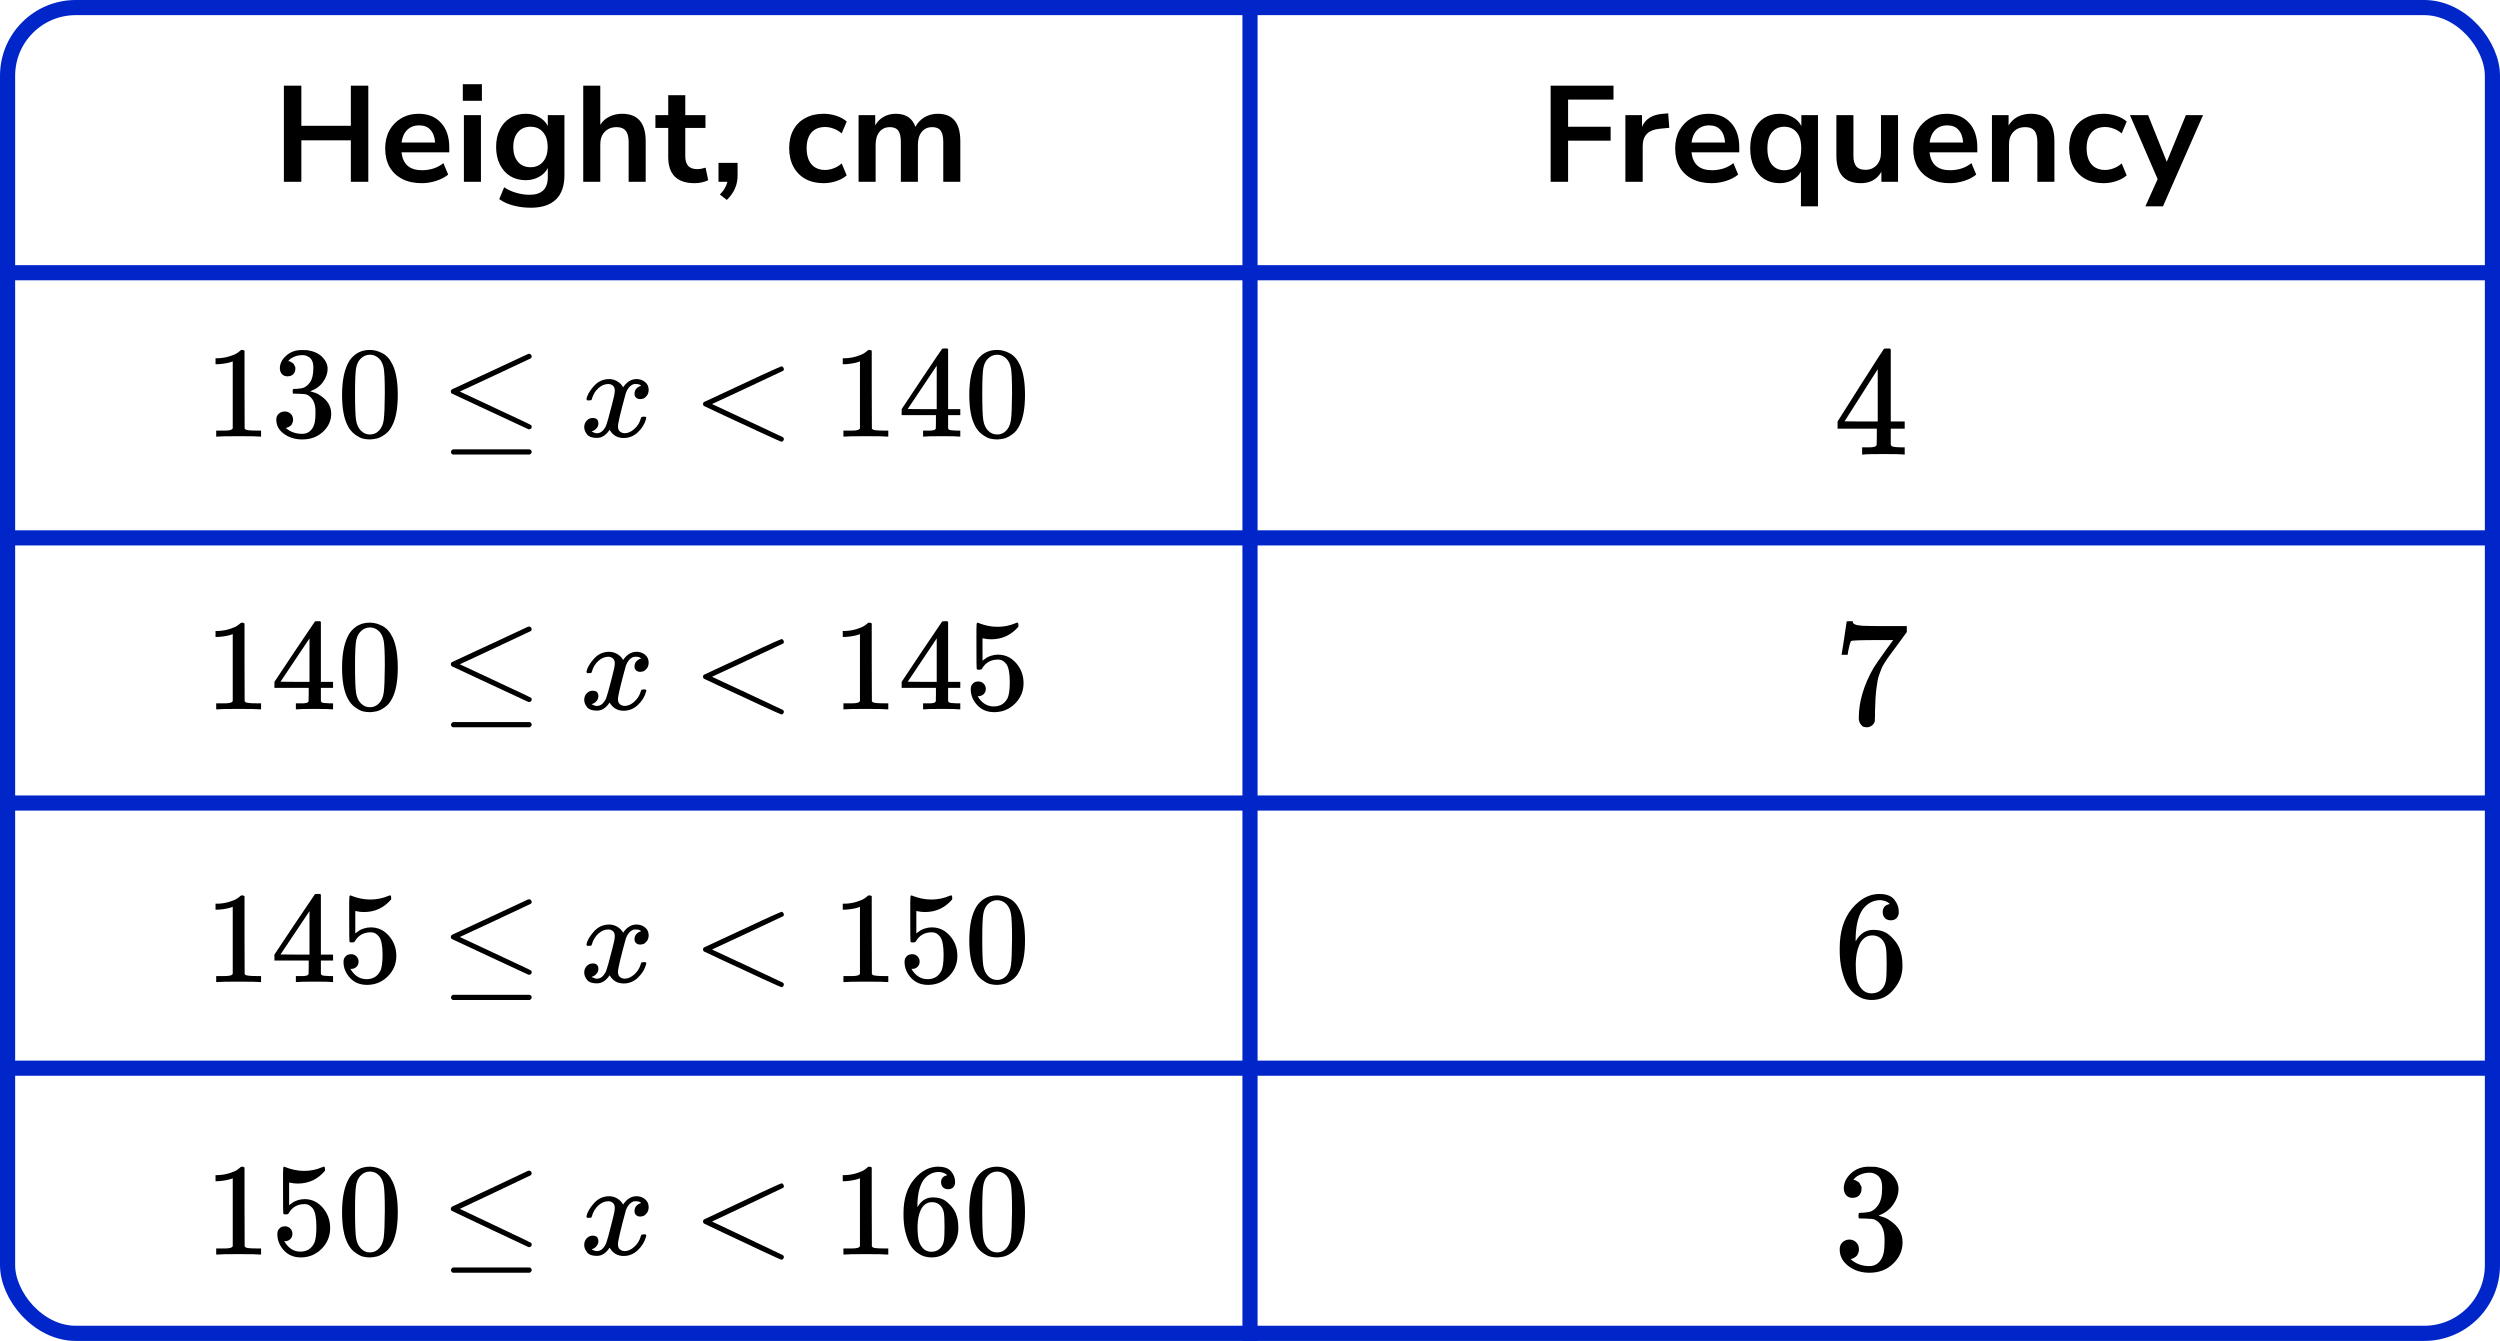 <?xml version="1.0" encoding="UTF-8"?> <svg xmlns="http://www.w3.org/2000/svg" width="330" height="177" viewBox="0 0 330 177" fill="none"><line y1="36" x2="330" y2="36" stroke="#0026CA" stroke-width="2"></line><line y1="71" x2="330" y2="71" stroke="#0026CA" stroke-width="2"></line><line y1="106" x2="330" y2="106" stroke="#0026CA" stroke-width="2"></line><line y1="141" x2="330" y2="141" stroke="#0026CA" stroke-width="2"></line><path d="M165 0L165 177" stroke="#0026CA" stroke-width="2"></path><rect x="1" y="1" width="328" height="175" rx="9" stroke="#0026CA" stroke-width="2"></rect><path d="M37.474 24V11.31H39.778V16.602H46.312V11.31H48.616V24H46.312V18.528H39.778V24H37.474ZM55.668 24.18C54.672 24.18 53.814 23.994 53.094 23.622C52.374 23.25 51.816 22.722 51.42 22.038C51.036 21.354 50.844 20.544 50.844 19.608C50.844 18.696 51.03 17.898 51.402 17.214C51.786 16.53 52.308 15.996 52.968 15.612C53.64 15.216 54.402 15.018 55.254 15.018C56.502 15.018 57.486 15.414 58.206 16.206C58.938 16.998 59.304 18.078 59.304 19.446V20.112H53.004C53.172 21.684 54.072 22.47 55.704 22.47C56.196 22.47 56.688 22.398 57.18 22.254C57.672 22.098 58.122 21.858 58.53 21.534L59.16 23.046C58.74 23.394 58.212 23.67 57.576 23.874C56.94 24.078 56.304 24.18 55.668 24.18ZM55.344 16.548C54.684 16.548 54.15 16.752 53.742 17.16C53.334 17.568 53.088 18.12 53.004 18.816H57.432C57.384 18.084 57.18 17.526 56.82 17.142C56.472 16.746 55.98 16.548 55.344 16.548ZM61.091 13.308V11.112H63.611V13.308H61.091ZM61.235 24V15.198H63.485V24H61.235ZM70.077 27.42C69.261 27.42 68.493 27.324 67.773 27.132C67.065 26.952 66.441 26.67 65.901 26.286L66.549 24.72C67.053 25.056 67.593 25.302 68.169 25.458C68.745 25.626 69.321 25.71 69.897 25.71C71.505 25.71 72.309 24.936 72.309 23.388V22.182C72.057 22.674 71.667 23.064 71.139 23.352C70.623 23.64 70.047 23.784 69.411 23.784C68.619 23.784 67.929 23.604 67.341 23.244C66.753 22.872 66.297 22.356 65.973 21.696C65.649 21.036 65.487 20.268 65.487 19.392C65.487 18.516 65.649 17.754 65.973 17.106C66.297 16.446 66.753 15.936 67.341 15.576C67.929 15.204 68.619 15.018 69.411 15.018C70.071 15.018 70.659 15.168 71.175 15.468C71.691 15.756 72.069 16.146 72.309 16.638V15.198H74.505V23.118C74.505 24.546 74.127 25.62 73.371 26.34C72.615 27.06 71.517 27.42 70.077 27.42ZM70.023 22.074C70.719 22.074 71.271 21.834 71.679 21.354C72.087 20.874 72.291 20.22 72.291 19.392C72.291 18.564 72.087 17.916 71.679 17.448C71.271 16.968 70.719 16.728 70.023 16.728C69.327 16.728 68.775 16.968 68.367 17.448C67.959 17.916 67.755 18.564 67.755 19.392C67.755 20.22 67.959 20.874 68.367 21.354C68.775 21.834 69.327 22.074 70.023 22.074ZM76.987 24V11.31H79.237V16.476C79.537 15.996 79.939 15.636 80.443 15.396C80.947 15.144 81.505 15.018 82.117 15.018C84.193 15.018 85.231 16.224 85.231 18.636V24H82.981V18.744C82.981 18.06 82.849 17.562 82.585 17.25C82.333 16.938 81.937 16.782 81.397 16.782C80.737 16.782 80.209 16.992 79.813 17.412C79.429 17.82 79.237 18.366 79.237 19.05V24H76.987ZM91.698 24.18C89.37 24.18 88.206 23.028 88.206 20.724V16.89H86.514V15.198H88.206V12.57H90.456V15.198H93.12V16.89H90.456V20.598C90.456 21.174 90.582 21.606 90.834 21.894C91.086 22.182 91.494 22.326 92.058 22.326C92.226 22.326 92.4 22.308 92.58 22.272C92.76 22.224 92.946 22.176 93.138 22.128L93.48 23.784C93.264 23.904 92.988 24 92.652 24.072C92.328 24.144 92.01 24.18 91.698 24.18ZM95.941 26.394L95.022 25.674C95.323 25.374 95.544 25.086 95.689 24.81C95.844 24.546 95.953 24.276 96.013 24H94.843V21.498H97.362V23.154C97.362 23.766 97.254 24.324 97.038 24.828C96.835 25.344 96.469 25.866 95.941 26.394ZM108.725 24.18C107.801 24.18 106.997 23.994 106.313 23.622C105.629 23.238 105.101 22.698 104.729 22.002C104.357 21.306 104.171 20.49 104.171 19.554C104.171 18.618 104.357 17.814 104.729 17.142C105.101 16.458 105.629 15.936 106.313 15.576C106.997 15.204 107.801 15.018 108.725 15.018C109.289 15.018 109.847 15.108 110.399 15.288C110.951 15.468 111.407 15.72 111.767 16.044L111.101 17.61C110.789 17.334 110.435 17.124 110.039 16.98C109.655 16.836 109.283 16.764 108.923 16.764C108.143 16.764 107.537 17.01 107.105 17.502C106.685 17.982 106.475 18.672 106.475 19.572C106.475 20.46 106.685 21.162 107.105 21.678C107.537 22.182 108.143 22.434 108.923 22.434C109.271 22.434 109.643 22.362 110.039 22.218C110.435 22.074 110.789 21.858 111.101 21.57L111.767 23.154C111.407 23.466 110.945 23.718 110.381 23.91C109.829 24.09 109.277 24.18 108.725 24.18ZM113.333 24V15.198H115.529V16.548C115.793 16.068 116.159 15.696 116.627 15.432C117.095 15.156 117.635 15.018 118.247 15.018C119.567 15.018 120.431 15.594 120.839 16.746C121.115 16.206 121.511 15.786 122.027 15.486C122.543 15.174 123.131 15.018 123.791 15.018C125.771 15.018 126.761 16.224 126.761 18.636V24H124.511V18.726C124.511 18.054 124.397 17.562 124.169 17.25C123.953 16.938 123.581 16.782 123.053 16.782C122.465 16.782 122.003 16.992 121.667 17.412C121.331 17.82 121.163 18.39 121.163 19.122V24H118.913V18.726C118.913 18.054 118.799 17.562 118.571 17.25C118.355 16.938 117.989 16.782 117.473 16.782C116.885 16.782 116.423 16.992 116.087 17.412C115.751 17.82 115.583 18.39 115.583 19.122V24H113.333Z" fill="black"></path><path d="M30.721 47.7L30.494 47.786C30.331 47.843 30.098 47.901 29.795 47.958C29.493 48.015 29.155 48.055 28.782 48.078H28.45V47.288H28.782C29.329 47.265 29.836 47.179 30.302 47.031C30.768 46.882 31.094 46.744 31.28 46.618C31.467 46.492 31.63 46.366 31.77 46.24C31.793 46.206 31.863 46.189 31.979 46.189C32.084 46.189 32.183 46.223 32.276 46.292V51.428L32.294 56.581C32.375 56.661 32.445 56.713 32.503 56.736C32.562 56.759 32.701 56.782 32.923 56.804C33.144 56.827 33.505 56.839 34.006 56.839H34.46V57.629H34.268C34.023 57.595 33.097 57.577 31.49 57.577C29.906 57.577 28.992 57.595 28.747 57.629H28.538V56.839H28.992C29.248 56.839 29.469 56.839 29.656 56.839C29.842 56.839 29.988 56.833 30.092 56.822C30.197 56.81 30.29 56.793 30.372 56.77C30.453 56.747 30.5 56.736 30.512 56.736C30.523 56.736 30.558 56.707 30.616 56.65C30.675 56.593 30.71 56.57 30.721 56.581V47.7Z" fill="black"></path><path d="M37.954 49.676C37.639 49.676 37.395 49.578 37.22 49.384C37.045 49.189 36.952 48.937 36.941 48.628C36.941 47.998 37.22 47.437 37.779 46.945C38.338 46.452 39.014 46.206 39.806 46.206C40.213 46.206 40.469 46.212 40.574 46.223C41.436 46.361 42.094 46.664 42.548 47.134C43.003 47.603 43.236 48.113 43.247 48.662C43.247 49.258 43.049 49.836 42.653 50.397C42.257 50.958 41.71 51.365 41.011 51.617L40.959 51.651C40.959 51.663 41.011 51.68 41.116 51.703C41.221 51.726 41.39 51.777 41.623 51.857C41.855 51.938 42.077 52.058 42.286 52.218C43.242 52.825 43.719 53.627 43.719 54.623C43.719 55.528 43.358 56.318 42.636 56.993C41.914 57.669 40.999 58.007 39.893 58.007C38.961 58.007 38.158 57.761 37.482 57.268C36.806 56.776 36.469 56.152 36.469 55.396C36.469 55.075 36.574 54.818 36.783 54.623C36.993 54.428 37.255 54.325 37.569 54.314C37.895 54.314 38.163 54.417 38.373 54.623C38.583 54.829 38.688 55.087 38.688 55.396C38.688 55.522 38.67 55.636 38.635 55.739C38.6 55.843 38.559 55.934 38.513 56.014C38.466 56.094 38.402 56.163 38.321 56.22C38.239 56.278 38.169 56.324 38.111 56.358C38.053 56.392 37.995 56.415 37.936 56.426C37.878 56.438 37.831 56.455 37.797 56.478L37.727 56.495C38.321 57.011 39.043 57.268 39.893 57.268C40.533 57.268 41.017 56.965 41.343 56.358C41.541 55.98 41.64 55.402 41.64 54.623V54.279C41.64 53.191 41.267 52.464 40.522 52.098C40.347 52.029 39.992 51.989 39.456 51.978L38.722 51.96L38.67 51.926C38.647 51.892 38.635 51.8 38.635 51.651C38.635 51.445 38.682 51.342 38.775 51.342C39.101 51.342 39.439 51.313 39.788 51.256C40.184 51.199 40.545 50.958 40.871 50.535C41.197 50.111 41.361 49.47 41.361 48.611V48.473C41.361 47.821 41.157 47.368 40.749 47.116C40.493 46.956 40.219 46.876 39.928 46.876C39.555 46.876 39.212 46.939 38.897 47.065C38.583 47.191 38.361 47.322 38.233 47.46C38.105 47.597 38.041 47.666 38.041 47.666H38.093C38.128 47.678 38.175 47.689 38.233 47.7C38.291 47.712 38.35 47.74 38.408 47.786C38.466 47.832 38.536 47.872 38.618 47.907C38.699 47.941 38.757 48.004 38.792 48.096C38.827 48.187 38.874 48.273 38.932 48.353C38.99 48.433 39.008 48.548 38.984 48.697C38.984 48.949 38.903 49.172 38.74 49.367C38.577 49.561 38.315 49.664 37.954 49.676Z" fill="black"></path><path d="M46.148 47.58C46.8 46.653 47.691 46.189 48.821 46.189C49.38 46.189 49.939 46.338 50.498 46.635C51.057 46.933 51.512 47.46 51.861 48.216C52.292 49.166 52.507 50.472 52.507 52.132C52.507 53.907 52.257 55.264 51.756 56.203C51.523 56.684 51.203 57.068 50.795 57.354C50.388 57.64 50.032 57.818 49.73 57.887C49.427 57.955 49.13 57.995 48.839 58.007C48.536 58.007 48.233 57.972 47.93 57.904C47.627 57.835 47.272 57.652 46.864 57.354C46.457 57.056 46.136 56.673 45.904 56.203C45.403 55.264 45.152 53.907 45.152 52.132C45.152 50.14 45.484 48.622 46.148 47.58ZM50.079 47.374C49.73 47.008 49.316 46.824 48.839 46.824C48.349 46.824 47.93 47.008 47.581 47.374C47.29 47.672 47.097 48.084 47.004 48.611C46.911 49.138 46.864 50.237 46.864 51.909C46.864 53.718 46.911 54.909 47.004 55.482C47.097 56.054 47.307 56.507 47.633 56.839C47.959 57.182 48.361 57.354 48.839 57.354C49.304 57.354 49.7 57.182 50.027 56.839C50.364 56.495 50.574 56.014 50.656 55.396C50.737 54.778 50.784 53.615 50.795 51.909C50.795 50.248 50.749 49.155 50.656 48.628C50.562 48.101 50.37 47.683 50.079 47.374Z" fill="black"></path><path d="M69.834 46.703C69.927 46.703 70.008 46.737 70.078 46.806C70.148 46.874 70.183 46.96 70.183 47.063C70.183 47.166 70.142 47.247 70.061 47.304C70.049 47.315 68.477 48.054 65.344 49.52L60.697 51.684L65.029 53.711C68.384 55.269 70.084 56.076 70.131 56.133C70.166 56.202 70.183 56.265 70.183 56.322C70.183 56.528 70.078 56.643 69.869 56.666H69.764L64.733 54.33C61.355 52.761 59.654 51.965 59.631 51.942C59.55 51.885 59.509 51.787 59.509 51.65C59.52 51.524 59.596 51.426 59.736 51.358C59.829 51.312 61.495 50.539 64.733 49.039C67.97 47.539 69.618 46.772 69.677 46.737C69.723 46.714 69.776 46.703 69.834 46.703ZM59.526 59.654C59.526 59.54 59.614 59.425 59.788 59.311H69.904C70.09 59.38 70.183 59.494 70.183 59.654C70.183 59.792 70.096 59.906 69.921 59.998H59.771C59.608 59.918 59.526 59.803 59.526 59.654Z" fill="black"></path><path d="M77.413 52.665C77.495 52.184 77.809 51.629 78.357 50.999C78.904 50.369 79.579 50.048 80.383 50.037C80.791 50.037 81.163 50.14 81.501 50.346C81.839 50.552 82.09 50.81 82.252 51.119C82.742 50.398 83.33 50.037 84.017 50.037C84.448 50.037 84.821 50.163 85.135 50.415C85.45 50.667 85.613 51.005 85.624 51.428C85.624 51.761 85.543 52.03 85.38 52.236C85.217 52.442 85.059 52.568 84.908 52.614C84.757 52.659 84.623 52.682 84.506 52.682C84.285 52.682 84.104 52.619 83.965 52.493C83.825 52.367 83.755 52.201 83.755 51.995C83.755 51.468 84.046 51.108 84.629 50.913C84.5 50.764 84.267 50.69 83.93 50.69C83.778 50.69 83.668 50.701 83.598 50.724C83.155 50.907 82.829 51.285 82.619 51.858C81.921 54.389 81.571 55.866 81.571 56.29C81.571 56.61 81.664 56.839 81.851 56.977C82.037 57.114 82.241 57.183 82.462 57.183C82.893 57.183 83.318 56.994 83.737 56.616C84.157 56.238 84.442 55.774 84.594 55.225C84.629 55.11 84.663 55.047 84.698 55.036C84.733 55.024 84.826 55.013 84.978 55.001H85.048C85.222 55.001 85.31 55.047 85.31 55.139C85.31 55.15 85.298 55.213 85.275 55.328C85.089 55.98 84.728 56.559 84.192 57.063C83.656 57.566 83.033 57.818 82.322 57.818C81.507 57.818 80.89 57.458 80.471 56.736C79.993 57.446 79.446 57.801 78.828 57.801H78.724C78.153 57.801 77.745 57.652 77.501 57.355C77.256 57.057 77.128 56.742 77.116 56.41C77.116 56.043 77.227 55.746 77.448 55.517C77.669 55.288 77.931 55.173 78.234 55.173C78.735 55.173 78.986 55.413 78.986 55.895C78.986 56.123 78.916 56.324 78.776 56.496C78.636 56.667 78.502 56.782 78.374 56.839C78.246 56.897 78.17 56.925 78.147 56.925L78.095 56.942C78.095 56.954 78.129 56.977 78.199 57.011C78.269 57.045 78.362 57.086 78.479 57.131C78.595 57.177 78.706 57.194 78.811 57.183C79.23 57.183 79.591 56.925 79.894 56.41C79.999 56.227 80.133 55.837 80.296 55.242C80.459 54.646 80.622 54.028 80.785 53.387C80.948 52.745 81.041 52.367 81.064 52.253C81.123 51.944 81.152 51.72 81.152 51.583C81.152 51.262 81.064 51.033 80.89 50.896C80.715 50.758 80.517 50.69 80.296 50.69C79.83 50.69 79.393 50.873 78.986 51.239C78.578 51.606 78.293 52.075 78.129 52.648C78.106 52.751 78.077 52.808 78.042 52.82C78.007 52.831 77.914 52.843 77.763 52.854H77.518C77.448 52.785 77.413 52.722 77.413 52.665Z" fill="black"></path><path d="M103.473 57.817C103.473 57.817 103.473 57.863 103.473 57.955C103.473 58.046 103.438 58.127 103.368 58.195C103.299 58.264 103.24 58.304 103.194 58.315C103.112 58.315 102.215 57.92 100.503 57.13C98.791 56.34 97.102 55.556 95.437 54.777L92.921 53.592C92.84 53.534 92.799 53.449 92.799 53.334C92.799 53.208 92.845 53.116 92.939 53.059C99.612 49.921 103.031 48.353 103.194 48.353C103.229 48.353 103.281 48.387 103.351 48.456C103.421 48.524 103.462 48.61 103.473 48.713C103.485 48.816 103.444 48.897 103.351 48.954C103.339 48.965 101.767 49.704 98.634 51.17L93.987 53.334L98.634 55.498C101.767 56.964 103.339 57.703 103.351 57.714C103.433 57.783 103.473 57.863 103.473 57.955V57.817Z" fill="black"></path><path d="M113.515 47.7L113.288 47.786C113.125 47.843 112.892 47.901 112.589 47.958C112.287 48.015 111.949 48.055 111.576 48.078H111.244V47.288H111.576C112.123 47.265 112.63 47.179 113.096 47.031C113.562 46.882 113.888 46.744 114.074 46.618C114.261 46.492 114.424 46.366 114.564 46.24C114.587 46.206 114.657 46.189 114.773 46.189C114.878 46.189 114.977 46.223 115.07 46.292V51.428L115.088 56.581C115.169 56.661 115.239 56.713 115.297 56.736C115.356 56.759 115.495 56.782 115.717 56.804C115.938 56.827 116.299 56.839 116.8 56.839H117.254V57.629H117.062C116.817 57.595 115.891 57.577 114.284 57.577C112.7 57.577 111.786 57.595 111.541 57.629H111.331V56.839H111.786C112.042 56.839 112.263 56.839 112.45 56.839C112.636 56.839 112.782 56.833 112.886 56.822C112.991 56.81 113.084 56.793 113.166 56.77C113.247 56.747 113.294 56.736 113.306 56.736C113.317 56.736 113.352 56.707 113.41 56.65C113.469 56.593 113.504 56.57 113.515 56.581V47.7Z" fill="black"></path><path d="M126.601 57.629C126.391 57.595 125.64 57.577 124.347 57.577C122.996 57.577 122.216 57.595 122.006 57.629H121.849V56.839H122.39C122.623 56.839 122.781 56.839 122.862 56.839C122.944 56.839 123.043 56.827 123.159 56.804C123.276 56.782 123.357 56.753 123.404 56.718C123.45 56.684 123.491 56.638 123.526 56.581C123.538 56.558 123.543 56.249 123.543 55.654V54.795H119.019V54.005L121.657 50.036C123.439 47.38 124.341 46.046 124.365 46.034C124.388 46.011 124.51 46 124.731 46H125.046L125.151 46.103V54.005H126.758V54.795H125.151V55.671C125.151 56.14 125.151 56.415 125.151 56.495C125.151 56.575 125.186 56.644 125.256 56.701C125.349 56.782 125.681 56.827 126.251 56.839H126.758V57.629H126.601ZM123.648 54.005V48.267L119.822 53.987L121.726 54.005H123.648Z" fill="black"></path><path d="M128.942 47.58C129.594 46.653 130.485 46.189 131.615 46.189C132.174 46.189 132.733 46.338 133.292 46.635C133.851 46.933 134.306 47.46 134.655 48.216C135.086 49.166 135.301 50.472 135.301 52.132C135.301 53.907 135.051 55.264 134.55 56.203C134.317 56.684 133.997 57.068 133.589 57.354C133.182 57.64 132.826 57.818 132.524 57.887C132.221 57.955 131.924 57.995 131.633 58.007C131.33 58.007 131.027 57.972 130.724 57.904C130.421 57.835 130.066 57.652 129.658 57.354C129.251 57.056 128.93 56.673 128.698 56.203C128.197 55.264 127.946 53.907 127.946 52.132C127.946 50.14 128.278 48.622 128.942 47.58ZM132.873 47.374C132.524 47.008 132.11 46.824 131.633 46.824C131.143 46.824 130.724 47.008 130.375 47.374C130.084 47.672 129.891 48.084 129.798 48.611C129.705 49.138 129.658 50.237 129.658 51.909C129.658 53.718 129.705 54.909 129.798 55.482C129.891 56.054 130.101 56.507 130.427 56.839C130.753 57.182 131.155 57.354 131.633 57.354C132.098 57.354 132.494 57.182 132.821 56.839C133.158 56.495 133.368 56.014 133.449 55.396C133.531 54.778 133.578 53.615 133.589 51.909C133.589 50.248 133.543 49.155 133.449 48.628C133.356 48.101 133.164 47.683 132.873 47.374Z" fill="black"></path><path d="M30.721 83.7L30.494 83.786C30.331 83.844 30.098 83.901 29.795 83.958C29.493 84.015 29.155 84.055 28.782 84.078H28.45V83.288H28.782C29.329 83.265 29.836 83.179 30.302 83.031C30.768 82.882 31.094 82.744 31.28 82.618C31.467 82.492 31.63 82.366 31.77 82.24C31.793 82.206 31.863 82.189 31.979 82.189C32.084 82.189 32.183 82.223 32.276 82.292V87.428L32.294 92.581C32.375 92.661 32.445 92.713 32.503 92.736C32.562 92.759 32.701 92.781 32.923 92.804C33.144 92.827 33.505 92.839 34.006 92.839H34.46V93.629H34.268C34.023 93.595 33.097 93.577 31.49 93.577C29.906 93.577 28.992 93.595 28.747 93.629H28.538V92.839H28.992C29.248 92.839 29.469 92.839 29.656 92.839C29.842 92.839 29.988 92.833 30.092 92.822C30.197 92.81 30.29 92.793 30.372 92.77C30.453 92.747 30.5 92.736 30.512 92.736C30.523 92.736 30.558 92.707 30.616 92.65C30.675 92.593 30.71 92.57 30.721 92.581V83.7Z" fill="black"></path><path d="M43.807 93.629C43.597 93.595 42.846 93.577 41.553 93.577C40.202 93.577 39.422 93.595 39.212 93.629H39.055V92.839H39.596C39.829 92.839 39.987 92.839 40.068 92.839C40.15 92.839 40.249 92.827 40.365 92.804C40.482 92.781 40.563 92.753 40.61 92.719C40.656 92.684 40.697 92.638 40.732 92.581C40.744 92.558 40.749 92.249 40.749 91.653V90.795H36.225V90.004L38.863 86.037C40.645 83.38 41.547 82.046 41.571 82.034C41.594 82.011 41.716 82 41.938 82H42.252L42.357 82.103V90.004H43.964V90.795H42.357V91.671C42.357 92.14 42.357 92.415 42.357 92.495C42.357 92.575 42.392 92.644 42.462 92.701C42.555 92.781 42.887 92.827 43.457 92.839H43.964V93.629H43.807ZM40.854 90.004V84.267L37.028 89.987L38.932 90.004H40.854Z" fill="black"></path><path d="M46.148 83.58C46.8 82.653 47.691 82.189 48.821 82.189C49.38 82.189 49.939 82.338 50.498 82.635C51.057 82.933 51.512 83.46 51.861 84.216C52.292 85.166 52.507 86.472 52.507 88.132C52.507 89.907 52.257 91.264 51.756 92.203C51.523 92.684 51.203 93.068 50.795 93.354C50.388 93.64 50.032 93.818 49.73 93.887C49.427 93.955 49.13 93.995 48.839 94.007C48.536 94.007 48.233 93.972 47.93 93.904C47.627 93.835 47.272 93.652 46.864 93.354C46.457 93.056 46.136 92.673 45.904 92.203C45.403 91.264 45.152 89.907 45.152 88.132C45.152 86.14 45.484 84.622 46.148 83.58ZM50.079 83.374C49.73 83.008 49.316 82.824 48.839 82.824C48.349 82.824 47.93 83.008 47.581 83.374C47.29 83.672 47.097 84.084 47.004 84.611C46.911 85.138 46.864 86.237 46.864 87.909C46.864 89.718 46.911 90.909 47.004 91.482C47.097 92.054 47.307 92.507 47.633 92.839C47.959 93.182 48.361 93.354 48.839 93.354C49.304 93.354 49.7 93.182 50.027 92.839C50.364 92.495 50.574 92.014 50.656 91.396C50.737 90.778 50.784 89.615 50.795 87.909C50.795 86.248 50.749 85.155 50.656 84.628C50.562 84.101 50.37 83.683 50.079 83.374Z" fill="black"></path><path d="M69.834 82.703C69.927 82.703 70.008 82.737 70.078 82.806C70.148 82.874 70.183 82.96 70.183 83.064C70.183 83.166 70.142 83.247 70.061 83.304C70.049 83.315 68.477 84.054 65.344 85.52L60.697 87.684L65.029 89.711C68.384 91.269 70.084 92.076 70.131 92.133C70.166 92.202 70.183 92.265 70.183 92.322C70.183 92.528 70.078 92.643 69.869 92.666H69.764L64.733 90.329C61.355 88.761 59.654 87.965 59.631 87.942C59.55 87.885 59.509 87.787 59.509 87.65C59.52 87.524 59.596 87.427 59.736 87.358C59.829 87.312 61.495 86.539 64.733 85.039C67.97 83.539 69.618 82.772 69.677 82.737C69.723 82.714 69.776 82.703 69.834 82.703ZM59.526 95.654C59.526 95.54 59.614 95.425 59.788 95.311H69.904C70.09 95.38 70.183 95.494 70.183 95.654C70.183 95.792 70.096 95.906 69.921 95.998H59.771C59.608 95.918 59.526 95.803 59.526 95.654Z" fill="black"></path><path d="M77.413 88.665C77.495 88.184 77.809 87.629 78.357 86.999C78.904 86.369 79.579 86.049 80.383 86.037C80.791 86.037 81.163 86.14 81.501 86.346C81.839 86.552 82.09 86.81 82.252 87.119C82.742 86.398 83.33 86.037 84.017 86.037C84.448 86.037 84.821 86.163 85.135 86.415C85.45 86.667 85.613 87.005 85.624 87.428C85.624 87.76 85.543 88.03 85.38 88.236C85.217 88.442 85.059 88.568 84.908 88.614C84.757 88.659 84.623 88.682 84.506 88.682C84.285 88.682 84.104 88.619 83.965 88.493C83.825 88.367 83.755 88.201 83.755 87.995C83.755 87.469 84.046 87.108 84.629 86.913C84.5 86.764 84.267 86.69 83.93 86.69C83.778 86.69 83.668 86.701 83.598 86.724C83.155 86.907 82.829 87.285 82.619 87.858C81.921 90.389 81.571 91.866 81.571 92.29C81.571 92.61 81.664 92.839 81.851 92.977C82.037 93.114 82.241 93.183 82.462 93.183C82.893 93.183 83.318 92.994 83.737 92.616C84.157 92.238 84.442 91.774 84.594 91.225C84.629 91.11 84.663 91.047 84.698 91.036C84.733 91.024 84.826 91.013 84.978 91.001H85.048C85.222 91.001 85.31 91.047 85.31 91.139C85.31 91.15 85.298 91.213 85.275 91.328C85.089 91.98 84.728 92.559 84.192 93.063C83.656 93.566 83.033 93.818 82.322 93.818C81.507 93.818 80.89 93.458 80.471 92.736C79.993 93.446 79.446 93.801 78.828 93.801H78.724C78.153 93.801 77.745 93.652 77.501 93.355C77.256 93.057 77.128 92.742 77.116 92.41C77.116 92.043 77.227 91.746 77.448 91.517C77.669 91.288 77.931 91.173 78.234 91.173C78.735 91.173 78.986 91.413 78.986 91.894C78.986 92.124 78.916 92.324 78.776 92.496C78.636 92.668 78.502 92.782 78.374 92.839C78.246 92.897 78.17 92.925 78.147 92.925L78.095 92.942C78.095 92.954 78.129 92.977 78.199 93.011C78.269 93.045 78.362 93.085 78.479 93.131C78.595 93.177 78.706 93.194 78.811 93.183C79.23 93.183 79.591 92.925 79.894 92.41C79.999 92.227 80.133 91.837 80.296 91.242C80.459 90.646 80.622 90.028 80.785 89.387C80.948 88.745 81.041 88.367 81.064 88.253C81.123 87.944 81.152 87.72 81.152 87.583C81.152 87.262 81.064 87.033 80.89 86.896C80.715 86.758 80.517 86.69 80.296 86.69C79.83 86.69 79.393 86.873 78.986 87.239C78.578 87.606 78.293 88.075 78.129 88.648C78.106 88.751 78.077 88.808 78.042 88.82C78.007 88.831 77.914 88.843 77.763 88.854H77.518C77.448 88.785 77.413 88.722 77.413 88.665Z" fill="black"></path><path d="M103.473 93.817C103.473 93.817 103.473 93.863 103.473 93.955C103.473 94.046 103.438 94.126 103.368 94.195C103.299 94.264 103.24 94.304 103.194 94.315C103.112 94.315 102.215 93.92 100.503 93.13C98.791 92.34 97.102 91.556 95.437 90.777L92.921 89.592C92.84 89.534 92.799 89.448 92.799 89.334C92.799 89.208 92.845 89.116 92.939 89.059C99.612 85.921 103.031 84.353 103.194 84.353C103.229 84.353 103.281 84.387 103.351 84.456C103.421 84.524 103.462 84.61 103.473 84.713C103.485 84.816 103.444 84.897 103.351 84.954C103.339 84.965 101.767 85.704 98.634 87.17L93.987 89.334L98.634 91.498C101.767 92.964 103.339 93.703 103.351 93.714C103.433 93.783 103.473 93.863 103.473 93.955V93.817Z" fill="black"></path><path d="M113.515 83.7L113.288 83.786C113.125 83.844 112.892 83.901 112.589 83.958C112.287 84.015 111.949 84.055 111.576 84.078H111.244V83.288H111.576C112.123 83.265 112.63 83.179 113.096 83.031C113.562 82.882 113.888 82.744 114.074 82.618C114.261 82.492 114.424 82.366 114.564 82.24C114.587 82.206 114.657 82.189 114.773 82.189C114.878 82.189 114.977 82.223 115.07 82.292V87.428L115.088 92.581C115.169 92.661 115.239 92.713 115.297 92.736C115.356 92.759 115.495 92.781 115.717 92.804C115.938 92.827 116.299 92.839 116.8 92.839H117.254V93.629H117.062C116.817 93.595 115.891 93.577 114.284 93.577C112.7 93.577 111.786 93.595 111.541 93.629H111.331V92.839H111.786C112.042 92.839 112.263 92.839 112.45 92.839C112.636 92.839 112.782 92.833 112.886 92.822C112.991 92.81 113.084 92.793 113.166 92.77C113.247 92.747 113.294 92.736 113.306 92.736C113.317 92.736 113.352 92.707 113.41 92.65C113.469 92.593 113.504 92.57 113.515 92.581V83.7Z" fill="black"></path><path d="M126.601 93.629C126.391 93.595 125.64 93.577 124.347 93.577C122.996 93.577 122.216 93.595 122.006 93.629H121.849V92.839H122.39C122.623 92.839 122.781 92.839 122.862 92.839C122.944 92.839 123.043 92.827 123.159 92.804C123.276 92.781 123.357 92.753 123.404 92.719C123.45 92.684 123.491 92.638 123.526 92.581C123.538 92.558 123.543 92.249 123.543 91.653V90.795H119.019V90.004L121.657 86.037C123.439 83.38 124.341 82.046 124.365 82.034C124.388 82.011 124.51 82 124.731 82H125.046L125.151 82.103V90.004H126.758V90.795H125.151V91.671C125.151 92.14 125.151 92.415 125.151 92.495C125.151 92.575 125.186 92.644 125.256 92.701C125.349 92.781 125.681 92.827 126.251 92.839H126.758V93.629H126.601ZM123.648 90.004V84.267L119.822 89.987L121.726 90.004H123.648Z" fill="black"></path><path d="M130.129 90.932C130.129 91.207 130.036 91.436 129.85 91.619C129.663 91.802 129.436 91.894 129.168 91.894H129.046C129.582 92.799 130.292 93.251 131.178 93.251C131.993 93.251 132.587 92.907 132.96 92.22C133.181 91.843 133.291 91.11 133.291 90.022C133.291 88.842 133.134 88.046 132.82 87.634C132.517 87.256 132.179 87.067 131.806 87.067H131.702C130.793 87.067 130.106 87.457 129.64 88.235C129.594 88.315 129.553 88.361 129.518 88.373C129.483 88.384 129.396 88.396 129.256 88.407C129.058 88.407 128.947 88.373 128.924 88.304C128.901 88.258 128.889 87.256 128.889 85.298V83.082C128.889 82.509 128.918 82.223 128.976 82.223C129 82.2 129.023 82.189 129.046 82.189C129.058 82.189 129.18 82.235 129.413 82.326C129.646 82.418 129.966 82.509 130.374 82.601C130.782 82.693 131.218 82.739 131.684 82.739C132.511 82.739 133.303 82.578 134.06 82.257C134.153 82.212 134.229 82.189 134.287 82.189C134.38 82.189 134.427 82.292 134.427 82.498V82.721C133.472 83.832 132.278 84.388 130.846 84.388C130.485 84.388 130.158 84.353 129.867 84.284L129.693 84.25V87.205C129.914 87.044 130.089 86.918 130.217 86.827C130.345 86.735 130.554 86.644 130.846 86.552C131.137 86.46 131.434 86.414 131.737 86.414C132.68 86.414 133.478 86.787 134.13 87.531C134.782 88.275 135.108 89.157 135.108 90.176C135.108 91.23 134.736 92.129 133.99 92.873C133.245 93.618 132.336 93.995 131.265 94.007C130.322 94.007 129.564 93.698 128.994 93.079C128.423 92.461 128.138 91.762 128.138 90.984C128.138 90.709 128.202 90.491 128.33 90.331C128.458 90.171 128.592 90.067 128.732 90.022C128.871 89.976 129.005 89.953 129.134 89.953C129.425 89.953 129.663 90.05 129.85 90.245C130.036 90.44 130.129 90.669 130.129 90.932Z" fill="black"></path><path d="M30.721 119.7L30.494 119.786C30.331 119.844 30.098 119.901 29.795 119.958C29.493 120.015 29.155 120.055 28.782 120.078H28.45V119.288H28.782C29.329 119.265 29.836 119.179 30.302 119.03C30.768 118.882 31.094 118.744 31.28 118.618C31.467 118.492 31.63 118.366 31.77 118.24C31.793 118.206 31.863 118.189 31.979 118.189C32.084 118.189 32.183 118.223 32.276 118.292V123.428L32.294 128.581C32.375 128.661 32.445 128.713 32.503 128.736C32.562 128.759 32.701 128.781 32.923 128.804C33.144 128.827 33.505 128.839 34.006 128.839H34.46V129.629H34.268C34.023 129.595 33.097 129.577 31.49 129.577C29.906 129.577 28.992 129.595 28.747 129.629H28.538V128.839H28.992C29.248 128.839 29.469 128.839 29.656 128.839C29.842 128.839 29.988 128.833 30.092 128.822C30.197 128.81 30.29 128.793 30.372 128.77C30.453 128.747 30.5 128.736 30.512 128.736C30.523 128.736 30.558 128.707 30.616 128.65C30.675 128.593 30.71 128.57 30.721 128.581V119.7Z" fill="black"></path><path d="M43.807 129.629C43.597 129.595 42.846 129.577 41.553 129.577C40.202 129.577 39.422 129.595 39.212 129.629H39.055V128.839H39.596C39.829 128.839 39.987 128.839 40.068 128.839C40.15 128.839 40.249 128.827 40.365 128.804C40.482 128.781 40.563 128.753 40.61 128.719C40.656 128.684 40.697 128.638 40.732 128.581C40.744 128.558 40.749 128.249 40.749 127.654V126.795H36.225V126.004L38.863 122.037C40.645 119.38 41.547 118.046 41.571 118.034C41.594 118.011 41.716 118 41.937 118H42.252L42.357 118.103V126.004H43.964V126.795H42.357V127.671C42.357 128.14 42.357 128.415 42.357 128.495C42.357 128.575 42.392 128.644 42.462 128.701C42.555 128.781 42.887 128.827 43.457 128.839H43.964V129.629H43.807ZM40.854 126.004V120.267L37.028 125.987L38.932 126.004H40.854Z" fill="black"></path><path d="M47.335 126.932C47.335 127.207 47.242 127.436 47.056 127.619C46.87 127.802 46.642 127.894 46.374 127.894H46.252C46.788 128.799 47.498 129.251 48.384 129.251C49.199 129.251 49.793 128.907 50.166 128.22C50.387 127.842 50.498 127.11 50.498 126.022C50.498 124.842 50.34 124.046 50.026 123.634C49.723 123.256 49.385 123.067 49.013 123.067H48.908C47.999 123.067 47.312 123.457 46.846 124.235C46.8 124.315 46.759 124.361 46.724 124.373C46.689 124.384 46.602 124.396 46.462 124.407C46.264 124.407 46.153 124.373 46.13 124.304C46.107 124.258 46.095 123.256 46.095 121.298V119.082C46.095 118.509 46.124 118.223 46.182 118.223C46.206 118.2 46.229 118.189 46.252 118.189C46.264 118.189 46.386 118.235 46.619 118.326C46.852 118.418 47.172 118.509 47.58 118.601C47.988 118.693 48.424 118.738 48.89 118.738C49.717 118.738 50.509 118.578 51.266 118.258C51.359 118.212 51.435 118.189 51.493 118.189C51.587 118.189 51.633 118.292 51.633 118.498V118.721C50.678 119.832 49.484 120.388 48.052 120.388C47.691 120.388 47.364 120.353 47.073 120.284L46.899 120.25V123.205C47.12 123.044 47.295 122.918 47.423 122.827C47.551 122.735 47.761 122.643 48.052 122.552C48.343 122.46 48.64 122.414 48.943 122.414C49.886 122.414 50.684 122.787 51.336 123.531C51.988 124.275 52.315 125.157 52.315 126.176C52.315 127.23 51.942 128.129 51.196 128.873C50.451 129.617 49.542 129.995 48.471 130.007C47.528 130.007 46.77 129.698 46.2 129.079C45.629 128.461 45.344 127.762 45.344 126.984C45.344 126.709 45.408 126.491 45.536 126.331C45.664 126.171 45.798 126.067 45.938 126.022C46.078 125.976 46.212 125.953 46.34 125.953C46.631 125.953 46.87 126.05 47.056 126.245C47.242 126.44 47.335 126.669 47.335 126.932Z" fill="black"></path><path d="M69.834 118.703C69.927 118.703 70.008 118.737 70.078 118.806C70.148 118.875 70.183 118.96 70.183 119.063C70.183 119.167 70.142 119.247 70.061 119.304C70.049 119.315 68.477 120.054 65.344 121.52L60.697 123.684L65.029 125.711C68.384 127.269 70.084 128.076 70.131 128.133C70.166 128.202 70.183 128.265 70.183 128.322C70.183 128.528 70.078 128.643 69.869 128.666H69.764L64.733 126.33C61.355 124.761 59.654 123.965 59.631 123.942C59.55 123.885 59.509 123.787 59.509 123.65C59.52 123.524 59.596 123.427 59.736 123.358C59.829 123.312 61.495 122.539 64.733 121.039C67.97 119.539 69.618 118.771 69.677 118.737C69.723 118.714 69.776 118.703 69.834 118.703ZM59.526 131.654C59.526 131.54 59.614 131.425 59.788 131.311H69.904C70.09 131.38 70.183 131.494 70.183 131.654C70.183 131.792 70.096 131.906 69.921 131.998H59.771C59.608 131.918 59.526 131.803 59.526 131.654Z" fill="black"></path><path d="M77.413 124.665C77.495 124.184 77.809 123.629 78.357 122.999C78.904 122.369 79.579 122.048 80.383 122.037C80.791 122.037 81.163 122.14 81.501 122.346C81.839 122.552 82.09 122.81 82.252 123.119C82.742 122.398 83.33 122.037 84.017 122.037C84.448 122.037 84.821 122.163 85.135 122.415C85.45 122.667 85.613 123.005 85.624 123.428C85.624 123.76 85.543 124.03 85.38 124.236C85.217 124.442 85.059 124.568 84.908 124.614C84.757 124.659 84.623 124.682 84.506 124.682C84.285 124.682 84.104 124.619 83.965 124.493C83.825 124.367 83.755 124.201 83.755 123.995C83.755 123.468 84.046 123.108 84.629 122.913C84.5 122.764 84.267 122.69 83.93 122.69C83.778 122.69 83.668 122.701 83.598 122.724C83.155 122.907 82.829 123.285 82.619 123.858C81.921 126.389 81.571 127.866 81.571 128.29C81.571 128.61 81.664 128.839 81.851 128.977C82.037 129.114 82.241 129.183 82.462 129.183C82.893 129.183 83.318 128.994 83.737 128.616C84.157 128.238 84.442 127.774 84.594 127.225C84.629 127.11 84.663 127.047 84.698 127.036C84.733 127.024 84.826 127.013 84.978 127.001H85.048C85.222 127.001 85.31 127.047 85.31 127.139C85.31 127.15 85.298 127.213 85.275 127.328C85.089 127.98 84.728 128.559 84.192 129.063C83.656 129.566 83.033 129.818 82.322 129.818C81.507 129.818 80.89 129.458 80.471 128.736C79.993 129.446 79.446 129.801 78.828 129.801H78.724C78.153 129.801 77.745 129.652 77.501 129.355C77.256 129.057 77.128 128.742 77.116 128.41C77.116 128.043 77.227 127.746 77.448 127.517C77.669 127.288 77.931 127.173 78.234 127.173C78.735 127.173 78.986 127.414 78.986 127.894C78.986 128.124 78.916 128.324 78.776 128.496C78.636 128.667 78.502 128.782 78.374 128.839C78.246 128.897 78.17 128.925 78.147 128.925L78.095 128.942C78.095 128.954 78.129 128.977 78.199 129.011C78.269 129.045 78.362 129.085 78.479 129.131C78.595 129.177 78.706 129.194 78.811 129.183C79.23 129.183 79.591 128.925 79.894 128.41C79.999 128.227 80.133 127.837 80.296 127.242C80.459 126.646 80.622 126.028 80.785 125.387C80.948 124.745 81.041 124.367 81.064 124.253C81.123 123.944 81.152 123.72 81.152 123.583C81.152 123.262 81.064 123.033 80.89 122.896C80.715 122.758 80.517 122.69 80.296 122.69C79.83 122.69 79.393 122.873 78.986 123.239C78.578 123.606 78.293 124.075 78.129 124.648C78.106 124.751 78.077 124.808 78.042 124.82C78.007 124.831 77.914 124.843 77.763 124.854H77.518C77.448 124.785 77.413 124.722 77.413 124.665Z" fill="black"></path><path d="M103.473 129.817C103.473 129.817 103.473 129.863 103.473 129.955C103.473 130.046 103.438 130.126 103.368 130.195C103.299 130.264 103.24 130.304 103.194 130.315C103.112 130.315 102.215 129.92 100.503 129.13C98.791 128.34 97.102 127.556 95.437 126.777L92.921 125.592C92.84 125.534 92.799 125.449 92.799 125.334C92.799 125.208 92.845 125.116 92.939 125.059C99.612 121.921 103.031 120.353 103.194 120.353C103.229 120.353 103.281 120.387 103.351 120.456C103.421 120.524 103.462 120.61 103.473 120.713C103.485 120.816 103.444 120.897 103.351 120.954C103.339 120.965 101.767 121.704 98.634 123.17L93.987 125.334L98.634 127.498C101.767 128.964 103.339 129.703 103.351 129.714C103.433 129.783 103.473 129.863 103.473 129.955V129.817Z" fill="black"></path><path d="M113.515 119.7L113.288 119.786C113.125 119.844 112.892 119.901 112.589 119.958C112.287 120.015 111.949 120.055 111.576 120.078H111.244V119.288H111.576C112.123 119.265 112.63 119.179 113.096 119.03C113.562 118.882 113.888 118.744 114.074 118.618C114.261 118.492 114.424 118.366 114.564 118.24C114.587 118.206 114.657 118.189 114.773 118.189C114.878 118.189 114.977 118.223 115.07 118.292V123.428L115.088 128.581C115.169 128.661 115.239 128.713 115.297 128.736C115.356 128.759 115.495 128.781 115.717 128.804C115.938 128.827 116.299 128.839 116.8 128.839H117.254V129.629H117.062C116.817 129.595 115.891 129.577 114.284 129.577C112.7 129.577 111.786 129.595 111.541 129.629H111.331V128.839H111.786C112.042 128.839 112.263 128.839 112.45 128.839C112.636 128.839 112.782 128.833 112.886 128.822C112.991 128.81 113.084 128.793 113.166 128.77C113.247 128.747 113.294 128.736 113.306 128.736C113.317 128.736 113.352 128.707 113.41 128.65C113.469 128.593 113.504 128.57 113.515 128.581V119.7Z" fill="black"></path><path d="M121.394 126.932C121.394 127.207 121.301 127.436 121.114 127.619C120.928 127.802 120.701 127.894 120.433 127.894H120.311C120.847 128.799 121.557 129.251 122.442 129.251C123.257 129.251 123.851 128.907 124.224 128.22C124.445 127.842 124.556 127.11 124.556 126.022C124.556 124.842 124.399 124.046 124.084 123.634C123.782 123.256 123.444 123.067 123.071 123.067H122.966C122.058 123.067 121.371 123.457 120.905 124.235C120.858 124.315 120.817 124.361 120.783 124.373C120.748 124.384 120.66 124.396 120.52 124.407C120.322 124.407 120.212 124.373 120.189 124.304C120.165 124.258 120.154 123.256 120.154 121.298V119.082C120.154 118.509 120.183 118.223 120.241 118.223C120.264 118.2 120.288 118.189 120.311 118.189C120.322 118.189 120.445 118.235 120.678 118.326C120.911 118.418 121.231 118.509 121.639 118.601C122.046 118.693 122.483 118.738 122.949 118.738C123.776 118.738 124.568 118.578 125.325 118.258C125.418 118.212 125.494 118.189 125.552 118.189C125.645 118.189 125.692 118.292 125.692 118.498V118.721C124.737 119.832 123.543 120.388 122.11 120.388C121.749 120.388 121.423 120.353 121.132 120.284L120.957 120.25V123.205C121.179 123.044 121.353 122.918 121.481 122.827C121.609 122.735 121.819 122.643 122.11 122.552C122.401 122.46 122.698 122.414 123.001 122.414C123.945 122.414 124.742 122.787 125.395 123.531C126.047 124.275 126.373 125.157 126.373 126.176C126.373 127.23 126 128.129 125.255 128.873C124.51 129.617 123.601 129.995 122.53 130.007C121.586 130.007 120.829 129.698 120.258 129.079C119.688 128.461 119.402 127.762 119.402 126.984C119.402 126.709 119.466 126.491 119.595 126.331C119.723 126.171 119.857 126.067 119.996 126.022C120.136 125.976 120.27 125.953 120.398 125.953C120.689 125.953 120.928 126.05 121.114 126.245C121.301 126.44 121.394 126.669 121.394 126.932Z" fill="black"></path><path d="M128.942 119.58C129.594 118.653 130.485 118.189 131.615 118.189C132.174 118.189 132.733 118.338 133.292 118.635C133.851 118.933 134.306 119.46 134.655 120.216C135.086 121.166 135.301 122.472 135.301 124.132C135.301 125.907 135.051 127.264 134.55 128.203C134.317 128.684 133.997 129.068 133.589 129.354C133.182 129.64 132.826 129.818 132.524 129.887C132.221 129.955 131.924 129.995 131.633 130.007C131.33 130.007 131.027 129.972 130.724 129.904C130.421 129.835 130.066 129.652 129.658 129.354C129.251 129.056 128.93 128.673 128.698 128.203C128.197 127.264 127.946 125.907 127.946 124.132C127.946 122.14 128.278 120.622 128.942 119.58ZM132.873 119.374C132.524 119.008 132.11 118.824 131.633 118.824C131.143 118.824 130.724 119.008 130.375 119.374C130.084 119.672 129.891 120.084 129.798 120.611C129.705 121.138 129.658 122.237 129.658 123.909C129.658 125.718 129.705 126.909 129.798 127.482C129.891 128.054 130.101 128.507 130.427 128.839C130.753 129.182 131.155 129.354 131.633 129.354C132.098 129.354 132.494 129.182 132.821 128.839C133.158 128.495 133.368 128.014 133.449 127.396C133.531 126.777 133.578 125.615 133.589 123.909C133.589 122.248 133.543 121.155 133.449 120.628C133.356 120.101 133.164 119.683 132.873 119.374Z" fill="black"></path><path d="M30.722 155.533L30.495 155.62C30.332 155.678 30.099 155.736 29.796 155.794C29.494 155.852 29.156 155.893 28.783 155.916H28.451V155.115H28.783C29.331 155.092 29.837 155.005 30.303 154.854C30.769 154.703 31.095 154.564 31.281 154.436C31.468 154.308 31.631 154.181 31.77 154.053C31.794 154.018 31.864 154.001 31.98 154.001C32.085 154.001 32.184 154.035 32.277 154.105V159.312L32.295 164.535C32.376 164.617 32.446 164.669 32.504 164.692C32.562 164.715 32.702 164.739 32.923 164.762C33.145 164.785 33.506 164.797 34.007 164.797H34.461V165.598H34.269C34.024 165.563 33.098 165.545 31.491 165.545C29.907 165.545 28.993 165.563 28.748 165.598H28.538V164.797H28.993C29.249 164.797 29.47 164.797 29.657 164.797C29.843 164.797 29.988 164.791 30.093 164.779C30.198 164.768 30.291 164.75 30.373 164.727C30.454 164.704 30.501 164.692 30.513 164.692C30.524 164.692 30.559 164.663 30.617 164.605C30.676 164.547 30.711 164.524 30.722 164.535V155.533Z" fill="black"></path><path d="M38.601 162.864C38.601 163.142 38.508 163.374 38.321 163.56C38.135 163.746 37.908 163.839 37.64 163.839H37.518C38.054 164.756 38.764 165.214 39.649 165.214C40.464 165.214 41.058 164.866 41.431 164.17C41.652 163.786 41.763 163.043 41.763 161.941C41.763 160.745 41.606 159.938 41.291 159.52C40.989 159.137 40.651 158.946 40.278 158.946H40.173C39.265 158.946 38.578 159.34 38.112 160.13C38.065 160.211 38.024 160.257 37.989 160.269C37.955 160.281 37.867 160.292 37.727 160.304C37.529 160.304 37.419 160.269 37.395 160.199C37.372 160.153 37.361 159.137 37.361 157.152V154.906C37.361 154.325 37.39 154.035 37.448 154.035C37.471 154.012 37.495 154 37.518 154C37.529 154 37.652 154.047 37.885 154.14C38.118 154.233 38.438 154.325 38.846 154.418C39.253 154.511 39.69 154.558 40.156 154.558C40.983 154.558 41.775 154.395 42.532 154.07C42.625 154.024 42.701 154 42.759 154C42.852 154 42.899 154.105 42.899 154.314V154.54C41.944 155.666 40.75 156.229 39.317 156.229C38.956 156.229 38.63 156.194 38.339 156.125L38.164 156.09V159.085C38.386 158.922 38.56 158.795 38.688 158.702C38.816 158.609 39.026 158.516 39.317 158.423C39.608 158.33 39.905 158.284 40.208 158.284C41.152 158.284 41.949 158.661 42.602 159.416C43.254 160.17 43.58 161.064 43.58 162.097C43.58 163.165 43.207 164.077 42.462 164.831C41.716 165.586 40.808 165.969 39.736 165.98C38.793 165.98 38.036 165.667 37.465 165.04C36.895 164.413 36.609 163.705 36.609 162.916C36.609 162.637 36.673 162.417 36.801 162.254C36.93 162.092 37.064 161.987 37.203 161.941C37.343 161.894 37.477 161.871 37.605 161.871C37.896 161.871 38.135 161.97 38.321 162.167C38.508 162.364 38.601 162.597 38.601 162.864Z" fill="black"></path><path d="M46.148 155.411C46.8 154.471 47.691 154 48.821 154C49.38 154 49.939 154.151 50.498 154.453C51.057 154.755 51.511 155.289 51.861 156.055C52.292 157.019 52.507 158.342 52.507 160.025C52.507 161.825 52.257 163.2 51.756 164.152C51.523 164.64 51.203 165.029 50.795 165.319C50.388 165.609 50.032 165.789 49.73 165.859C49.427 165.928 49.13 165.969 48.839 165.98C48.536 165.98 48.233 165.946 47.93 165.876C47.627 165.806 47.272 165.621 46.864 165.319C46.457 165.017 46.136 164.628 45.904 164.152C45.403 163.2 45.152 161.825 45.152 160.025C45.152 158.005 45.484 156.467 46.148 155.411ZM50.079 155.202C49.73 154.83 49.316 154.645 48.839 154.645C48.349 154.645 47.93 154.83 47.581 155.202C47.289 155.504 47.097 155.922 47.004 156.456C46.911 156.99 46.864 158.104 46.864 159.799C46.864 161.633 46.911 162.84 47.004 163.421C47.097 164.001 47.307 164.46 47.633 164.796C47.959 165.145 48.361 165.319 48.839 165.319C49.304 165.319 49.7 165.145 50.026 164.796C50.364 164.448 50.574 163.961 50.655 163.334C50.737 162.707 50.783 161.529 50.795 159.799C50.795 158.116 50.748 157.007 50.655 156.473C50.562 155.939 50.37 155.515 50.079 155.202Z" fill="black"></path><path d="M69.835 154.521C69.928 154.521 70.009 154.556 70.079 154.626C70.149 154.696 70.184 154.783 70.184 154.887C70.184 154.992 70.143 155.073 70.062 155.131C70.05 155.142 68.478 155.891 65.345 157.377L60.698 159.571L65.03 161.626C68.385 163.205 70.085 164.023 70.132 164.081C70.166 164.151 70.184 164.215 70.184 164.273C70.184 164.482 70.079 164.598 69.869 164.621H69.765L64.733 162.253C61.356 160.662 59.655 159.856 59.632 159.832C59.55 159.774 59.51 159.676 59.51 159.536C59.521 159.409 59.597 159.31 59.737 159.24C59.83 159.194 61.495 158.41 64.733 156.89C67.971 155.369 69.619 154.591 69.677 154.556C69.724 154.533 69.776 154.521 69.835 154.521ZM59.527 167.651C59.527 167.535 59.615 167.419 59.789 167.303H69.904C70.091 167.372 70.184 167.488 70.184 167.651C70.184 167.79 70.097 167.906 69.922 167.999H59.772C59.609 167.918 59.527 167.802 59.527 167.651Z" fill="black"></path><path d="M77.412 160.565C77.494 160.078 77.808 159.515 78.356 158.876C78.903 158.238 79.579 157.913 80.382 157.901C80.79 157.901 81.162 158.005 81.5 158.214C81.838 158.423 82.088 158.685 82.251 158.998C82.741 158.267 83.329 157.901 84.016 157.901C84.447 157.901 84.82 158.029 85.134 158.284C85.448 158.539 85.611 158.882 85.623 159.311C85.623 159.648 85.542 159.921 85.379 160.13C85.216 160.339 85.058 160.467 84.907 160.513C84.755 160.559 84.621 160.583 84.505 160.583C84.284 160.583 84.103 160.519 83.963 160.391C83.824 160.263 83.754 160.095 83.754 159.886C83.754 159.352 84.045 158.986 84.627 158.789C84.499 158.638 84.266 158.563 83.928 158.563C83.777 158.563 83.666 158.574 83.597 158.598C83.154 158.783 82.828 159.166 82.618 159.747C81.919 162.312 81.57 163.81 81.57 164.239C81.57 164.564 81.663 164.797 81.85 164.936C82.036 165.075 82.24 165.145 82.461 165.145C82.892 165.145 83.317 164.953 83.736 164.57C84.156 164.187 84.441 163.717 84.592 163.16C84.627 163.044 84.662 162.98 84.697 162.968C84.732 162.957 84.825 162.945 84.977 162.933H85.047C85.221 162.933 85.309 162.98 85.309 163.073C85.309 163.084 85.297 163.148 85.274 163.264C85.087 163.926 84.726 164.512 84.191 165.023C83.655 165.534 83.032 165.789 82.321 165.789C81.506 165.789 80.889 165.423 80.469 164.692C79.992 165.412 79.445 165.772 78.827 165.772H78.722C78.152 165.772 77.744 165.621 77.5 165.319C77.255 165.017 77.127 164.698 77.115 164.361C77.115 163.99 77.226 163.688 77.447 163.456C77.668 163.224 77.93 163.107 78.233 163.107C78.734 163.107 78.984 163.351 78.984 163.839C78.984 164.071 78.915 164.274 78.775 164.448C78.635 164.622 78.501 164.738 78.373 164.797C78.245 164.855 78.169 164.884 78.146 164.884L78.094 164.901C78.094 164.913 78.129 164.936 78.198 164.971C78.268 165.005 78.361 165.046 78.478 165.093C78.594 165.139 78.705 165.156 78.81 165.145C79.229 165.145 79.59 164.884 79.893 164.361C79.998 164.175 80.132 163.781 80.295 163.177C80.458 162.573 80.621 161.947 80.784 161.297C80.947 160.646 81.04 160.263 81.063 160.147C81.122 159.834 81.151 159.607 81.151 159.468C81.151 159.143 81.063 158.911 80.889 158.772C80.714 158.632 80.516 158.563 80.295 158.563C79.829 158.563 79.392 158.748 78.984 159.12C78.577 159.491 78.291 159.967 78.129 160.548C78.105 160.652 78.076 160.71 78.041 160.722C78.006 160.734 77.913 160.745 77.762 160.757H77.517C77.447 160.687 77.412 160.623 77.412 160.565Z" fill="black"></path><path d="M103.473 165.788C103.473 165.788 103.473 165.834 103.473 165.927C103.473 166.02 103.438 166.101 103.368 166.171C103.298 166.241 103.24 166.281 103.193 166.293C103.112 166.293 102.215 165.892 100.503 165.091C98.791 164.29 97.102 163.495 95.437 162.706L92.921 161.504C92.84 161.446 92.799 161.359 92.799 161.243C92.799 161.116 92.845 161.023 92.939 160.965C99.612 157.784 103.03 156.193 103.193 156.193C103.228 156.193 103.281 156.228 103.351 156.298C103.421 156.368 103.461 156.455 103.473 156.559C103.485 156.664 103.444 156.745 103.351 156.803C103.339 156.815 101.767 157.563 98.634 159.049L93.987 161.243L98.634 163.437C101.767 164.923 103.339 165.672 103.351 165.684C103.432 165.753 103.473 165.834 103.473 165.927V165.788Z" fill="black"></path><path d="M113.514 155.533L113.287 155.62C113.124 155.678 112.891 155.736 112.588 155.794C112.286 155.852 111.948 155.893 111.575 155.916H111.243V155.115H111.575C112.122 155.092 112.629 155.005 113.095 154.854C113.561 154.703 113.887 154.564 114.073 154.436C114.26 154.308 114.423 154.181 114.562 154.053C114.586 154.018 114.656 154.001 114.772 154.001C114.877 154.001 114.976 154.035 115.069 154.105V159.312L115.087 164.535C115.168 164.617 115.238 164.669 115.296 164.692C115.354 164.715 115.494 164.739 115.715 164.762C115.937 164.785 116.298 164.797 116.799 164.797H117.253V165.598H117.061C116.816 165.563 115.89 165.545 114.283 165.545C112.699 165.545 111.785 165.563 111.54 165.598H111.331V164.797H111.785C112.041 164.797 112.262 164.797 112.449 164.797C112.635 164.797 112.781 164.791 112.885 164.779C112.99 164.768 113.083 164.75 113.165 164.727C113.246 164.704 113.293 164.692 113.305 164.692C113.316 164.692 113.351 164.663 113.409 164.605C113.468 164.547 113.503 164.524 113.514 164.535V155.533Z" fill="black"></path><path d="M119.262 160.147C119.262 158.255 119.734 156.757 120.677 155.655C121.62 154.552 122.668 154 123.821 154C124.625 154 125.202 154.209 125.551 154.627C125.9 155.045 126.075 155.509 126.075 156.02C126.075 156.31 125.994 156.543 125.831 156.717C125.667 156.891 125.44 156.978 125.149 156.978C124.881 156.978 124.66 156.897 124.485 156.734C124.311 156.572 124.223 156.345 124.223 156.055C124.223 155.544 124.497 155.237 125.044 155.132C124.788 154.877 124.427 154.732 123.961 154.697C123.134 154.697 122.453 155.045 121.917 155.742C121.37 156.508 121.096 157.68 121.096 159.259L121.114 159.329C121.172 159.259 121.218 159.184 121.253 159.102C121.731 158.406 122.354 158.058 123.123 158.058H123.193C123.728 158.058 124.2 158.168 124.608 158.388C124.887 158.551 125.167 158.783 125.446 159.085C125.726 159.387 125.953 159.718 126.128 160.077C126.372 160.646 126.494 161.267 126.494 161.941V162.254C126.494 162.521 126.465 162.771 126.407 163.003C126.279 163.688 125.906 164.355 125.289 165.005C124.672 165.655 123.891 165.98 122.948 165.98C122.622 165.98 122.307 165.934 122.005 165.841C121.702 165.748 121.376 165.574 121.026 165.319C120.677 165.063 120.38 164.721 120.135 164.291C119.891 163.862 119.681 163.299 119.506 162.602C119.332 161.906 119.25 161.087 119.262 160.147ZM123.018 158.684C122.668 158.684 122.366 158.783 122.109 158.98C121.853 159.178 121.655 159.439 121.515 159.764C121.376 160.089 121.277 160.42 121.218 160.757C121.16 161.093 121.125 161.453 121.114 161.836C121.114 162.8 121.184 163.49 121.323 163.908C121.463 164.326 121.684 164.663 121.987 164.918C122.267 165.127 122.575 165.232 122.913 165.232C123.507 165.232 123.961 165.011 124.276 164.57C124.427 164.361 124.532 164.1 124.59 163.786C124.648 163.473 124.678 162.864 124.678 161.958C124.678 161.029 124.648 160.408 124.59 160.095C124.532 159.781 124.427 159.52 124.276 159.311C123.961 158.893 123.542 158.684 123.018 158.684Z" fill="black"></path><path d="M128.94 155.411C129.592 154.471 130.483 154 131.613 154C132.172 154 132.731 154.151 133.29 154.453C133.849 154.755 134.303 155.289 134.653 156.055C135.084 157.019 135.299 158.342 135.299 160.025C135.299 161.825 135.049 163.2 134.548 164.152C134.315 164.64 133.995 165.029 133.587 165.319C133.179 165.609 132.824 165.789 132.521 165.859C132.219 165.928 131.922 165.969 131.63 165.98C131.328 165.98 131.025 165.946 130.722 165.876C130.419 165.806 130.064 165.621 129.656 165.319C129.249 165.017 128.928 164.628 128.696 164.152C128.195 163.2 127.944 161.825 127.944 160.025C127.944 158.005 128.276 156.467 128.94 155.411ZM132.871 155.202C132.521 154.83 132.108 154.645 131.63 154.645C131.141 154.645 130.722 154.83 130.373 155.202C130.081 155.504 129.889 155.922 129.796 156.456C129.703 156.99 129.656 158.104 129.656 159.799C129.656 161.633 129.703 162.84 129.796 163.421C129.889 164.001 130.099 164.46 130.425 164.796C130.751 165.145 131.153 165.319 131.63 165.319C132.096 165.319 132.492 165.145 132.818 164.796C133.156 164.448 133.366 163.961 133.447 163.334C133.529 162.707 133.575 161.529 133.587 159.799C133.587 158.116 133.541 157.007 133.447 156.473C133.354 155.939 133.162 155.515 132.871 155.202Z" fill="black"></path><path d="M204.684 24V11.31H212.982V13.146H206.988V16.728H212.604V18.564H206.988V24H204.684ZM214.55 24V15.198H216.746V16.746C217.178 15.702 218.102 15.126 219.518 15.018L220.202 14.964L220.346 16.872L219.05 16.998C217.574 17.142 216.836 17.898 216.836 19.266V24H214.55ZM225.946 24.18C224.95 24.18 224.092 23.994 223.372 23.622C222.652 23.25 222.094 22.722 221.698 22.038C221.314 21.354 221.122 20.544 221.122 19.608C221.122 18.696 221.308 17.898 221.68 17.214C222.064 16.53 222.586 15.996 223.246 15.612C223.918 15.216 224.68 15.018 225.532 15.018C226.78 15.018 227.764 15.414 228.484 16.206C229.216 16.998 229.582 18.078 229.582 19.446V20.112H223.282C223.45 21.684 224.35 22.47 225.982 22.47C226.474 22.47 226.966 22.398 227.458 22.254C227.95 22.098 228.4 21.858 228.808 21.534L229.438 23.046C229.018 23.394 228.49 23.67 227.854 23.874C227.218 24.078 226.582 24.18 225.946 24.18ZM225.622 16.548C224.962 16.548 224.428 16.752 224.02 17.16C223.612 17.568 223.366 18.12 223.282 18.816H227.71C227.662 18.084 227.458 17.526 227.098 17.142C226.75 16.746 226.258 16.548 225.622 16.548ZM237.724 27.24V22.668C237.472 23.124 237.094 23.49 236.59 23.766C236.086 24.042 235.522 24.18 234.898 24.18C234.13 24.18 233.452 23.994 232.864 23.622C232.288 23.25 231.838 22.722 231.514 22.038C231.19 21.342 231.028 20.526 231.028 19.59C231.028 18.642 231.19 17.832 231.514 17.16C231.838 16.476 232.288 15.948 232.864 15.576C233.452 15.204 234.13 15.018 234.898 15.018C235.546 15.018 236.128 15.168 236.644 15.468C237.16 15.756 237.538 16.146 237.778 16.638V15.198H239.974V27.24H237.724ZM235.528 22.47C236.2 22.47 236.74 22.23 237.148 21.75C237.556 21.258 237.76 20.538 237.76 19.59C237.76 18.63 237.556 17.916 237.148 17.448C236.74 16.968 236.2 16.728 235.528 16.728C234.856 16.728 234.316 16.968 233.908 17.448C233.5 17.916 233.296 18.63 233.296 19.59C233.296 20.538 233.5 21.258 233.908 21.75C234.316 22.23 234.856 22.47 235.528 22.47ZM245.643 24.18C243.483 24.18 242.403 22.968 242.403 20.544V15.198H244.653V20.58C244.653 21.204 244.779 21.666 245.031 21.966C245.283 22.266 245.685 22.416 246.237 22.416C246.837 22.416 247.329 22.212 247.713 21.804C248.097 21.384 248.289 20.832 248.289 20.148V15.198H250.539V24H248.343V22.686C247.755 23.682 246.855 24.18 245.643 24.18ZM257.369 24.18C256.373 24.18 255.515 23.994 254.795 23.622C254.075 23.25 253.517 22.722 253.121 22.038C252.737 21.354 252.545 20.544 252.545 19.608C252.545 18.696 252.731 17.898 253.103 17.214C253.487 16.53 254.009 15.996 254.669 15.612C255.341 15.216 256.103 15.018 256.955 15.018C258.203 15.018 259.187 15.414 259.907 16.206C260.639 16.998 261.005 18.078 261.005 19.446V20.112H254.705C254.873 21.684 255.773 22.47 257.405 22.47C257.897 22.47 258.389 22.398 258.881 22.254C259.373 22.098 259.823 21.858 260.231 21.534L260.861 23.046C260.441 23.394 259.913 23.67 259.277 23.874C258.641 24.078 258.005 24.18 257.369 24.18ZM257.045 16.548C256.385 16.548 255.851 16.752 255.443 17.16C255.035 17.568 254.789 18.12 254.705 18.816H259.133C259.085 18.084 258.881 17.526 258.521 17.142C258.173 16.746 257.681 16.548 257.045 16.548ZM262.937 24V15.198H265.133V16.566C265.433 16.062 265.835 15.678 266.339 15.414C266.855 15.15 267.431 15.018 268.067 15.018C270.143 15.018 271.181 16.224 271.181 18.636V24H268.931V18.744C268.931 18.06 268.799 17.562 268.535 17.25C268.283 16.938 267.887 16.782 267.347 16.782C266.687 16.782 266.159 16.992 265.763 17.412C265.379 17.82 265.187 18.366 265.187 19.05V24H262.937ZM277.684 24.18C276.76 24.18 275.956 23.994 275.272 23.622C274.588 23.238 274.06 22.698 273.688 22.002C273.316 21.306 273.13 20.49 273.13 19.554C273.13 18.618 273.316 17.814 273.688 17.142C274.06 16.458 274.588 15.936 275.272 15.576C275.956 15.204 276.76 15.018 277.684 15.018C278.248 15.018 278.806 15.108 279.358 15.288C279.91 15.468 280.366 15.72 280.726 16.044L280.06 17.61C279.748 17.334 279.394 17.124 278.998 16.98C278.614 16.836 278.242 16.764 277.882 16.764C277.102 16.764 276.496 17.01 276.064 17.502C275.644 17.982 275.434 18.672 275.434 19.572C275.434 20.46 275.644 21.162 276.064 21.678C276.496 22.182 277.102 22.434 277.882 22.434C278.23 22.434 278.602 22.362 278.998 22.218C279.394 22.074 279.748 21.858 280.06 21.57L280.726 23.154C280.366 23.466 279.904 23.718 279.34 23.91C278.788 24.09 278.236 24.18 277.684 24.18ZM283.189 27.24L284.809 23.64L281.155 15.198H283.549L286.015 21.354L288.535 15.198H290.803L285.511 27.24H283.189Z" fill="black"></path><path d="M251.241 59.997C251.001 59.956 250.141 59.935 248.661 59.935C247.114 59.935 246.221 59.956 245.981 59.997H245.801V59.046H246.421C246.687 59.046 246.867 59.046 246.961 59.046C247.054 59.046 247.167 59.032 247.301 59.005C247.434 58.977 247.527 58.943 247.581 58.901C247.634 58.86 247.681 58.805 247.721 58.736C247.734 58.709 247.741 58.337 247.741 57.62V56.586H242.561V55.636L245.581 50.861C247.621 47.663 248.654 46.058 248.681 46.044C248.707 46.017 248.847 46.003 249.101 46.003H249.461L249.581 46.127V55.636H251.421V56.586H249.581V57.641C249.581 58.206 249.581 58.536 249.581 58.633C249.581 58.729 249.621 58.812 249.701 58.881C249.807 58.977 250.187 59.032 250.841 59.046H251.421V59.997H251.241ZM247.861 55.636V48.731L243.481 55.615L245.661 55.636H247.861Z" fill="black"></path><g clip-path="url(#clip0_2277:68325)"><path d="M243.1 86.374C243.113 86.347 243.226 85.619 243.44 84.188L243.76 82.042C243.76 82.015 243.893 82.002 244.16 82.002H244.56V82.082C244.56 82.216 244.66 82.33 244.86 82.423C245.06 82.517 245.406 82.577 245.9 82.604C246.393 82.63 247.52 82.644 249.28 82.644H251.7V83.426L250.34 85.291C250.22 85.452 250.02 85.719 249.74 86.093C249.46 86.468 249.28 86.715 249.2 86.835C249.12 86.956 248.98 87.17 248.78 87.477C248.58 87.785 248.446 88.025 248.38 88.199C248.313 88.373 248.22 88.621 248.1 88.941C247.98 89.262 247.893 89.57 247.84 89.864C247.786 90.158 247.733 90.519 247.68 90.947C247.626 91.375 247.586 91.829 247.56 92.311C247.533 92.792 247.513 93.34 247.5 93.955C247.5 94.142 247.5 94.33 247.5 94.517C247.5 94.704 247.493 94.865 247.48 94.998V95.179C247.426 95.406 247.3 95.6 247.1 95.76C246.9 95.921 246.673 96.001 246.42 96.001C246.273 96.001 246.133 95.981 246 95.941C245.866 95.901 245.726 95.774 245.58 95.56C245.433 95.346 245.36 95.078 245.36 94.757C245.36 92.645 246.006 90.452 247.3 88.179C247.566 87.751 248.126 86.942 248.98 85.752L249.9 84.489H248.04C245.72 84.489 244.5 84.529 244.38 84.609C244.3 84.649 244.226 84.81 244.16 85.091C244.093 85.371 244.026 85.659 243.96 85.953L243.9 86.374V86.434H243.1V86.374Z" fill="black"></path></g><path d="M242.84 125.183C242.84 122.973 243.38 121.224 244.46 119.936C245.54 118.648 246.74 118.004 248.06 118.004C248.98 118.004 249.64 118.248 250.04 118.736C250.44 119.224 250.64 119.766 250.64 120.363C250.64 120.702 250.547 120.973 250.36 121.177C250.173 121.38 249.913 121.482 249.58 121.482C249.273 121.482 249.02 121.387 248.82 121.197C248.62 121.007 248.52 120.743 248.52 120.404C248.52 119.807 248.833 119.448 249.46 119.326C249.167 119.027 248.753 118.858 248.22 118.817C247.273 118.817 246.493 119.224 245.88 120.038C245.253 120.933 244.94 122.302 244.94 124.146L244.96 124.228C245.027 124.146 245.08 124.058 245.12 123.963C245.667 123.15 246.38 122.743 247.26 122.743H247.34C247.953 122.743 248.493 122.872 248.96 123.129C249.28 123.319 249.6 123.59 249.92 123.943C250.24 124.295 250.5 124.682 250.7 125.102C250.98 125.767 251.12 126.492 251.12 127.278V127.645C251.12 127.956 251.087 128.248 251.02 128.519C250.873 129.319 250.447 130.099 249.74 130.858C249.033 131.617 248.14 131.997 247.06 131.997C246.687 131.997 246.327 131.943 245.98 131.834C245.633 131.726 245.26 131.522 244.86 131.224C244.46 130.926 244.12 130.526 243.84 130.024C243.56 129.522 243.32 128.865 243.12 128.051C242.92 127.238 242.827 126.282 242.84 125.183ZM247.14 123.475C246.74 123.475 246.393 123.59 246.1 123.821C245.807 124.051 245.58 124.356 245.42 124.736C245.26 125.116 245.147 125.502 245.08 125.895C245.013 126.289 244.973 126.709 244.96 127.156C244.96 128.282 245.04 129.089 245.2 129.577C245.36 130.065 245.613 130.458 245.96 130.756C246.28 131 246.633 131.122 247.02 131.122C247.7 131.122 248.22 130.865 248.58 130.35C248.753 130.106 248.873 129.8 248.94 129.434C249.007 129.068 249.04 128.356 249.04 127.299C249.04 126.214 249.007 125.489 248.94 125.122C248.873 124.756 248.753 124.451 248.58 124.207C248.22 123.719 247.74 123.475 247.14 123.475Z" fill="black"></path><g clip-path="url(#clip1_2277:68325)"><path d="M244.54 158.118C244.18 158.118 243.9 158.003 243.7 157.772C243.5 157.541 243.393 157.242 243.38 156.875C243.38 156.128 243.7 155.462 244.34 154.878C244.98 154.294 245.753 154.002 246.66 154.002C247.127 154.002 247.42 154.009 247.54 154.022C248.527 154.185 249.28 154.545 249.8 155.102C250.32 155.659 250.587 156.264 250.6 156.916C250.6 157.623 250.373 158.309 249.92 158.974C249.467 159.64 248.84 160.122 248.04 160.421L247.98 160.462C247.98 160.476 248.04 160.496 248.16 160.523C248.28 160.55 248.473 160.611 248.74 160.706C249.007 160.802 249.26 160.944 249.5 161.134C250.593 161.854 251.14 162.805 251.14 163.987C251.14 165.061 250.727 165.998 249.9 166.8C249.073 167.601 248.027 168.002 246.76 168.002C245.693 168.002 244.773 167.71 244 167.126C243.227 166.542 242.84 165.801 242.84 164.904C242.84 164.524 242.96 164.218 243.2 163.987C243.44 163.756 243.74 163.634 244.1 163.621C244.473 163.621 244.78 163.743 245.02 163.987C245.26 164.232 245.38 164.538 245.38 164.904C245.38 165.054 245.36 165.19 245.32 165.312C245.28 165.434 245.233 165.543 245.18 165.638C245.127 165.733 245.053 165.815 244.96 165.883C244.867 165.951 244.787 166.005 244.72 166.046C244.653 166.086 244.587 166.114 244.52 166.127C244.453 166.141 244.4 166.161 244.36 166.188L244.28 166.209C244.96 166.82 245.787 167.126 246.76 167.126C247.493 167.126 248.047 166.766 248.42 166.046C248.647 165.597 248.76 164.911 248.76 163.987V163.58C248.76 162.289 248.333 161.427 247.48 160.992C247.28 160.91 246.873 160.863 246.26 160.849L245.42 160.829L245.36 160.788C245.333 160.747 245.32 160.639 245.32 160.462C245.32 160.217 245.373 160.095 245.48 160.095C245.853 160.095 246.24 160.061 246.64 159.993C247.093 159.925 247.507 159.64 247.88 159.137C248.253 158.635 248.44 157.874 248.44 156.855V156.692C248.44 155.918 248.207 155.381 247.74 155.082C247.447 154.892 247.133 154.797 246.8 154.797C246.373 154.797 245.98 154.871 245.62 155.021C245.26 155.17 245.007 155.327 244.86 155.49C244.713 155.653 244.64 155.734 244.64 155.734H244.7C244.74 155.748 244.793 155.761 244.86 155.775C244.927 155.789 244.993 155.822 245.06 155.877C245.127 155.931 245.207 155.979 245.3 156.019C245.393 156.06 245.46 156.135 245.5 156.244C245.54 156.352 245.593 156.454 245.66 156.549C245.727 156.644 245.747 156.78 245.72 156.957C245.72 157.256 245.627 157.521 245.44 157.752C245.253 157.983 244.953 158.105 244.54 158.118Z" fill="black"></path></g><defs><clipPath id="clip0_2277:68325"><rect width="10" height="14" fill="white" transform="translate(242 82)"></rect></clipPath><clipPath id="clip1_2277:68325"><rect width="10" height="14" fill="white" transform="translate(242 154)"></rect></clipPath></defs></svg> 